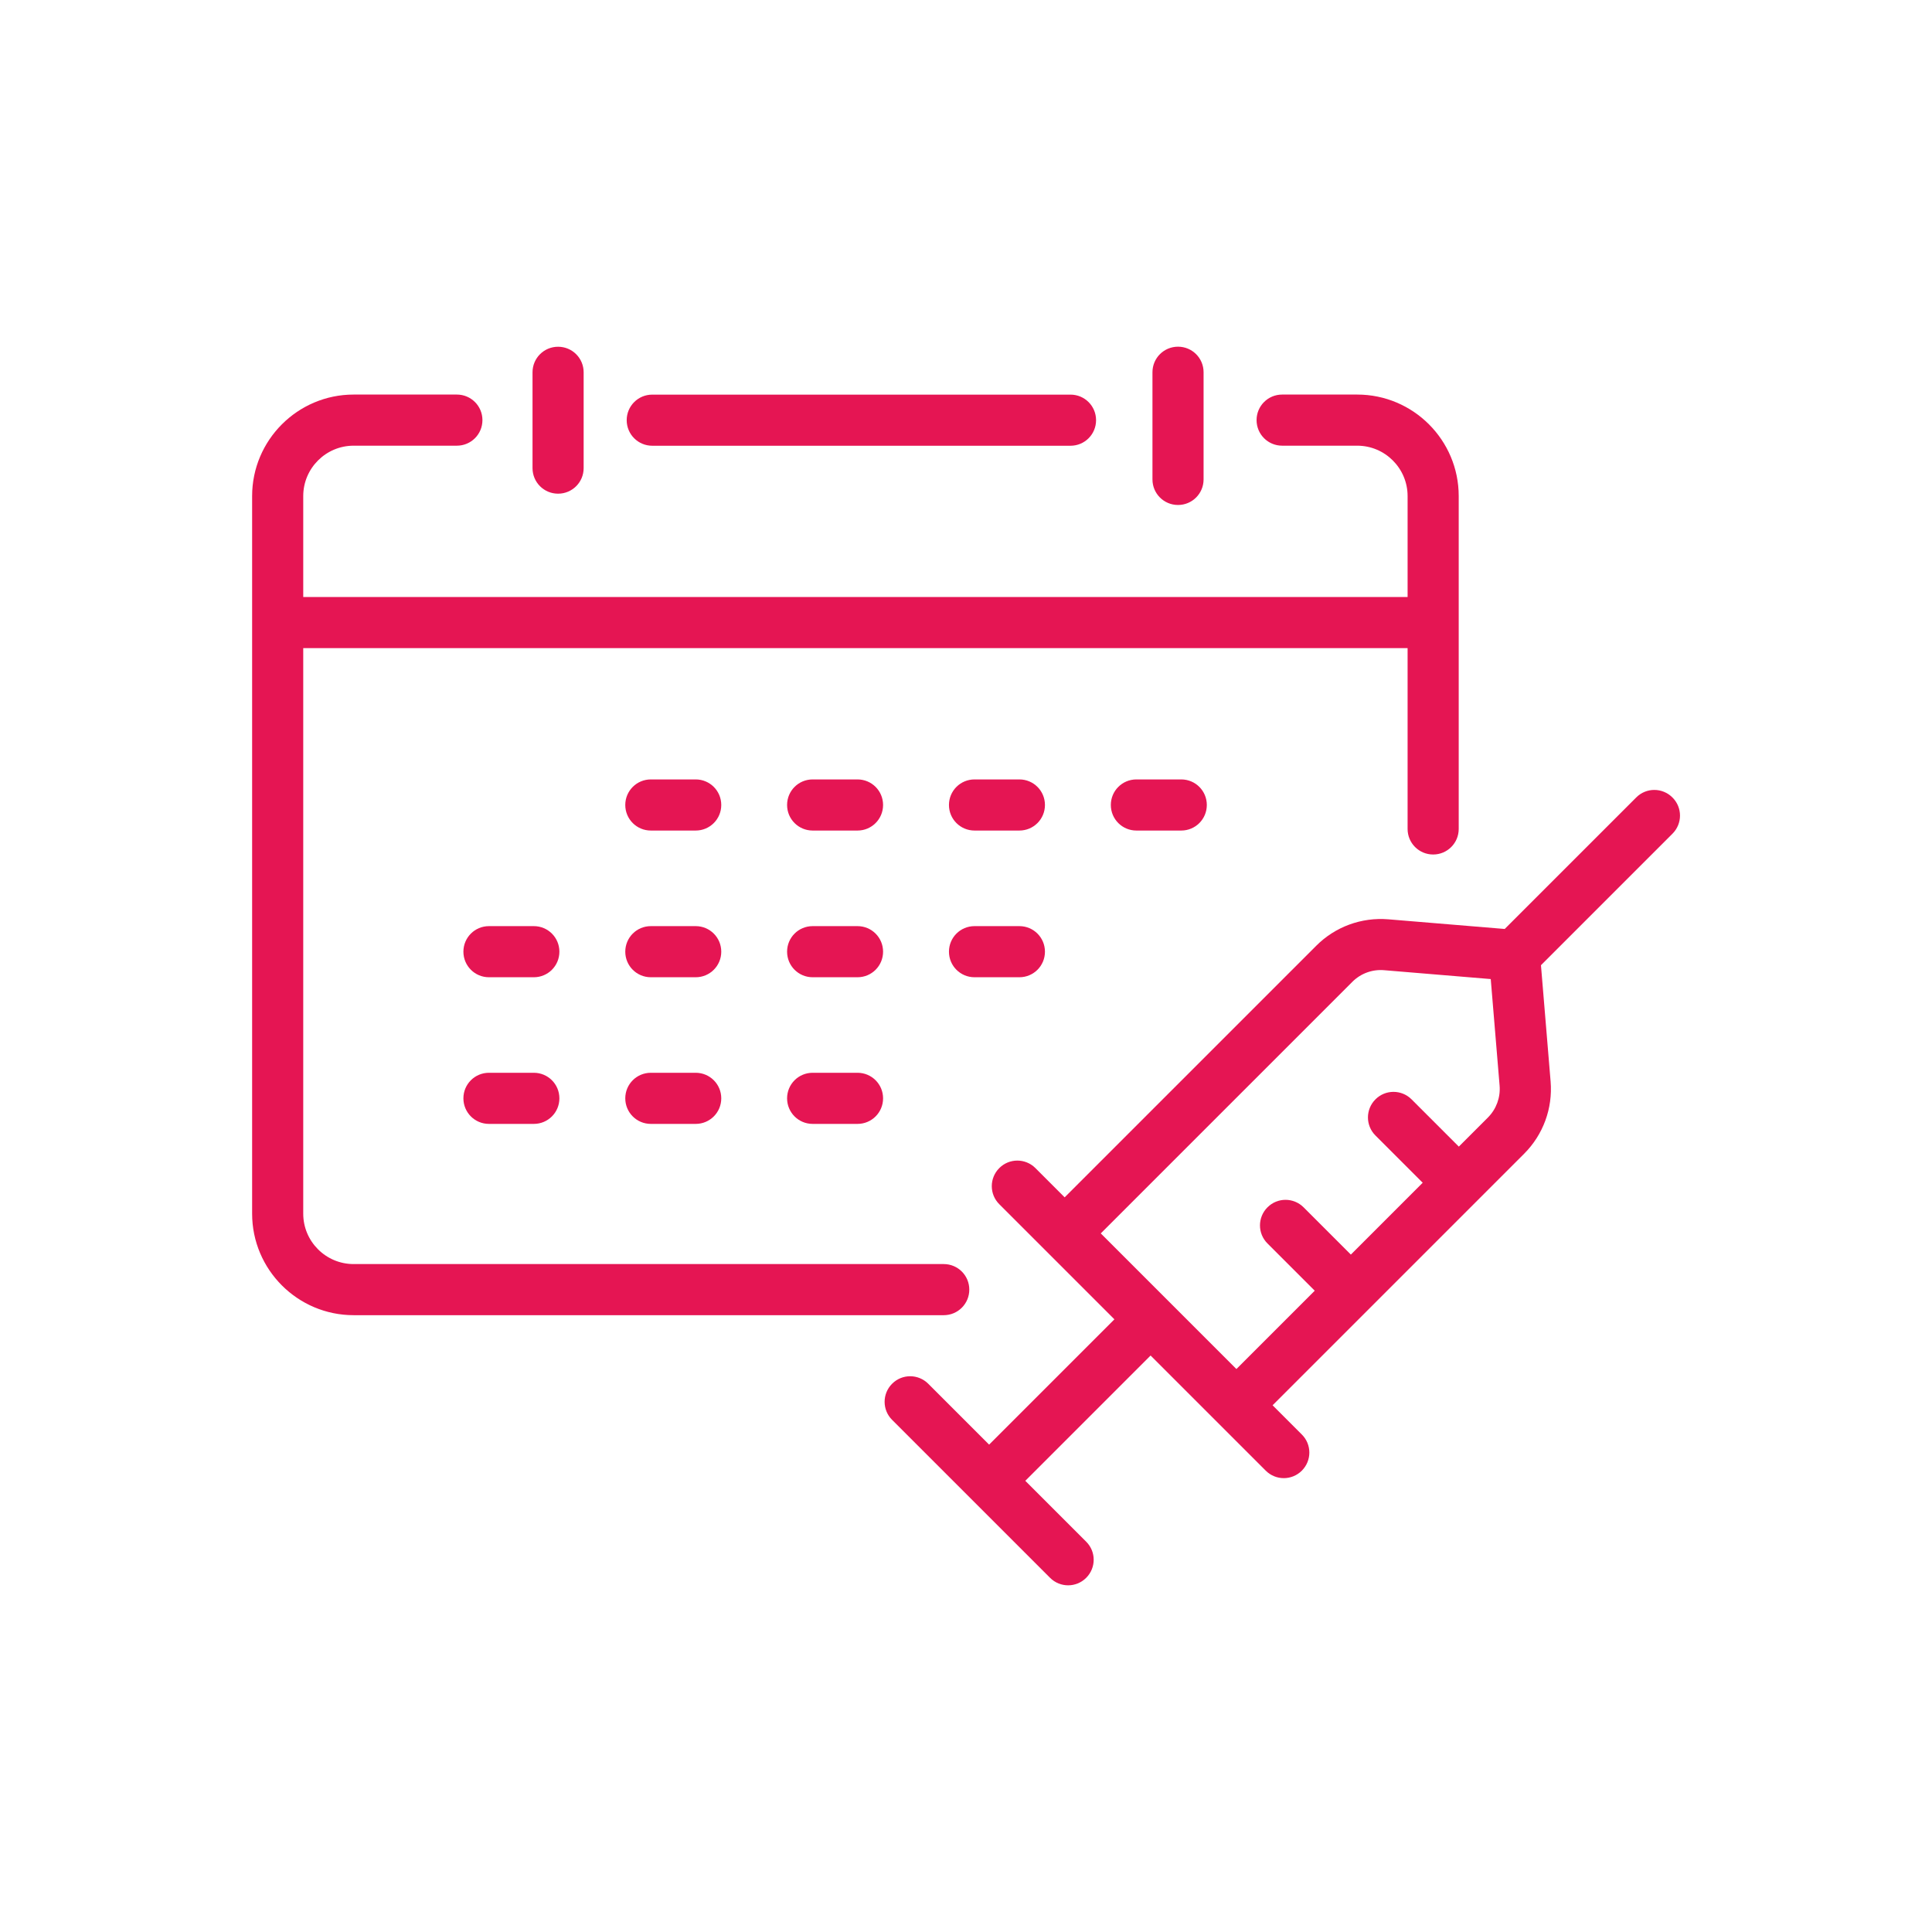 <?xml version="1.0" encoding="UTF-8"?>
<svg id="Warstwa_1" data-name="Warstwa 1" xmlns="http://www.w3.org/2000/svg" viewBox="0 0 340.16 340.16">
  <defs>
    <style>
      .cls-1 {
        fill: #e51553;
        stroke-width: 0px;
      }
    </style>
  </defs>
  <path class="cls-1" d="m93.99,188.88h-7.9c-2.49,0-4.5,2.01-4.5,4.5s2.01,4.5,4.5,4.5h7.9c2.49,0,4.5-2.01,4.5-4.5s-2.01-4.5-4.5-4.5Z"/>
  <path class="cls-1" d="m122.49,188.88h-7.9c-2.49,0-4.5,2.01-4.5,4.5s2.01,4.5,4.5,4.5h7.9c2.49,0,4.5-2.01,4.5-4.5s-2.01-4.5-4.5-4.5Z"/>
  <path class="cls-1" d="m150.98,188.88h-7.9c-2.49,0-4.5,2.01-4.5,4.5s2.01,4.5,4.5,4.5h7.9c2.49,0,4.5-2.01,4.5-4.5s-2.01-4.5-4.5-4.5Z"/>
  <path class="cls-1" d="m93.99,163.06h-7.9c-2.49,0-4.5,2.01-4.5,4.5s2.01,4.5,4.5,4.5h7.9c2.49,0,4.5-2.01,4.5-4.5s-2.01-4.5-4.5-4.5Z"/>
  <path class="cls-1" d="m122.49,163.06h-7.9c-2.49,0-4.5,2.01-4.5,4.5s2.01,4.5,4.5,4.5h7.9c2.49,0,4.5-2.01,4.5-4.5s-2.01-4.5-4.5-4.5Z"/>
  <path class="cls-1" d="m150.98,163.06h-7.9c-2.49,0-4.5,2.01-4.5,4.5s2.01,4.5,4.5,4.5h7.9c2.49,0,4.5-2.01,4.5-4.5s-2.01-4.5-4.5-4.5Z"/>
  <path class="cls-1" d="m179.48,163.06h-7.9c-2.49,0-4.5,2.01-4.5,4.5s2.01,4.5,4.5,4.5h7.9c2.49,0,4.5-2.01,4.5-4.5s-2.01-4.5-4.5-4.5Z"/>
  <path class="cls-1" d="m122.49,137.23h-7.9c-2.49,0-4.5,2.01-4.5,4.5s2.01,4.5,4.5,4.5h7.9c2.49,0,4.5-2.01,4.5-4.5s-2.01-4.5-4.5-4.5Z"/>
  <path class="cls-1" d="m150.98,137.23h-7.9c-2.49,0-4.5,2.01-4.5,4.5s2.01,4.5,4.5,4.5h7.9c2.49,0,4.5-2.01,4.5-4.5s-2.01-4.5-4.5-4.5Z"/>
  <path class="cls-1" d="m179.48,137.23h-7.9c-2.49,0-4.5,2.01-4.5,4.5s2.01,4.5,4.5,4.5h7.9c2.49,0,4.5-2.01,4.5-4.5s-2.01-4.5-4.5-4.5Z"/>
  <path class="cls-1" d="m200.08,137.23c-2.49,0-4.5,2.01-4.5,4.5s2.01,4.5,4.5,4.5h7.9c2.49,0,4.5-2.01,4.5-4.5s-2.01-4.5-4.5-4.5h-7.9Z"/>
  <path class="cls-1" d="m294.45,140.4c-1.76-1.76-4.61-1.76-6.36,0l-23.16,23.16-20.48-1.7c-4.73-.39-9.36,1.3-12.71,4.66l-44.29,44.29-5.15-5.15c-1.76-1.76-4.61-1.76-6.36,0-1.76,1.76-1.76,4.61,0,6.36l8.33,8.33s0,0,0,0,0,0,0,0l11.94,11.94-22.06,22.06-10.72-10.72c-1.76-1.76-4.61-1.76-6.36,0-1.76,1.76-1.76,4.61,0,6.36l27.81,27.81c.88.88,2.03,1.32,3.18,1.32s2.3-.44,3.18-1.32c1.76-1.76,1.76-4.61,0-6.36l-10.72-10.72,22.06-22.06,20.27,20.27c.88.88,2.03,1.32,3.18,1.32s2.3-.44,3.18-1.32c1.76-1.76,1.76-4.61,0-6.36l-5.15-5.15,44.29-44.29c3.35-3.35,5.05-7.98,4.66-12.71l-1.7-20.48,23.16-23.16c1.76-1.76,1.76-4.61,0-6.36Zm-32.47,56.35l-5.13,5.13-8.32-8.32c-1.76-1.76-4.61-1.76-6.36,0-1.76,1.76-1.76,4.61,0,6.36l8.32,8.32-12.65,12.65-8.32-8.32c-1.76-1.76-4.61-1.76-6.36,0-1.76,1.76-1.76,4.61,0,6.36l8.32,8.32-13.79,13.79-11.94-11.94s0,0,0,0,0,0,0,0l-11.94-11.94,44.29-44.29c1.48-1.48,3.52-2.23,5.6-2.05l18.77,1.56,1.56,18.77c.17,2.08-.58,4.12-2.05,5.6Z"/>
  <path class="cls-1" d="m98.26,86.92c2.49,0,4.5-2.01,4.5-4.5v-16.87c0-2.49-2.01-4.5-4.5-4.5s-4.5,2.01-4.5,4.5v16.87c0,2.49,2.01,4.5,4.5,4.5Z"/>
  <path class="cls-1" d="m207.41,88.91c2.49,0,4.5-2.01,4.5-4.5v-18.87c0-2.49-2.01-4.5-4.5-4.5s-4.5,2.01-4.5,4.5v18.87c0,2.49,2.01,4.5,4.5,4.5Z"/>
  <path class="cls-1" d="m114.84,78.48h73.64c2.49,0,4.5-2.01,4.5-4.5s-2.01-4.5-4.5-4.5h-73.64c-2.49,0-4.5,2.01-4.5,4.5s2.01,4.5,4.5,4.5Z"/>
  <path class="cls-1" d="m166.16,231.56c2.49,0,4.5-2.01,4.5-4.5s-2.01-4.5-4.5-4.5H62.26c-4.89,0-8.87-3.98-8.87-8.87v-99.58h194.44v31.84c0,2.49,2.01,4.5,4.5,4.5s4.5-2.01,4.5-4.5v-58.61c0-9.85-8.01-17.87-17.87-17.87h-13.22c-2.49,0-4.5,2.01-4.5,4.5s2.01,4.5,4.5,4.5h13.22c4.89,0,8.87,3.98,8.87,8.87v17.77H53.39v-17.77c0-4.89,3.98-8.87,8.87-8.87h18.18c2.49,0,4.5-2.01,4.5-4.5s-2.01-4.5-4.5-4.5h-18.18c-9.85,0-17.87,8.02-17.87,17.87v126.35c0,9.85,8.02,17.87,17.87,17.87h103.9Z"/>
</svg>